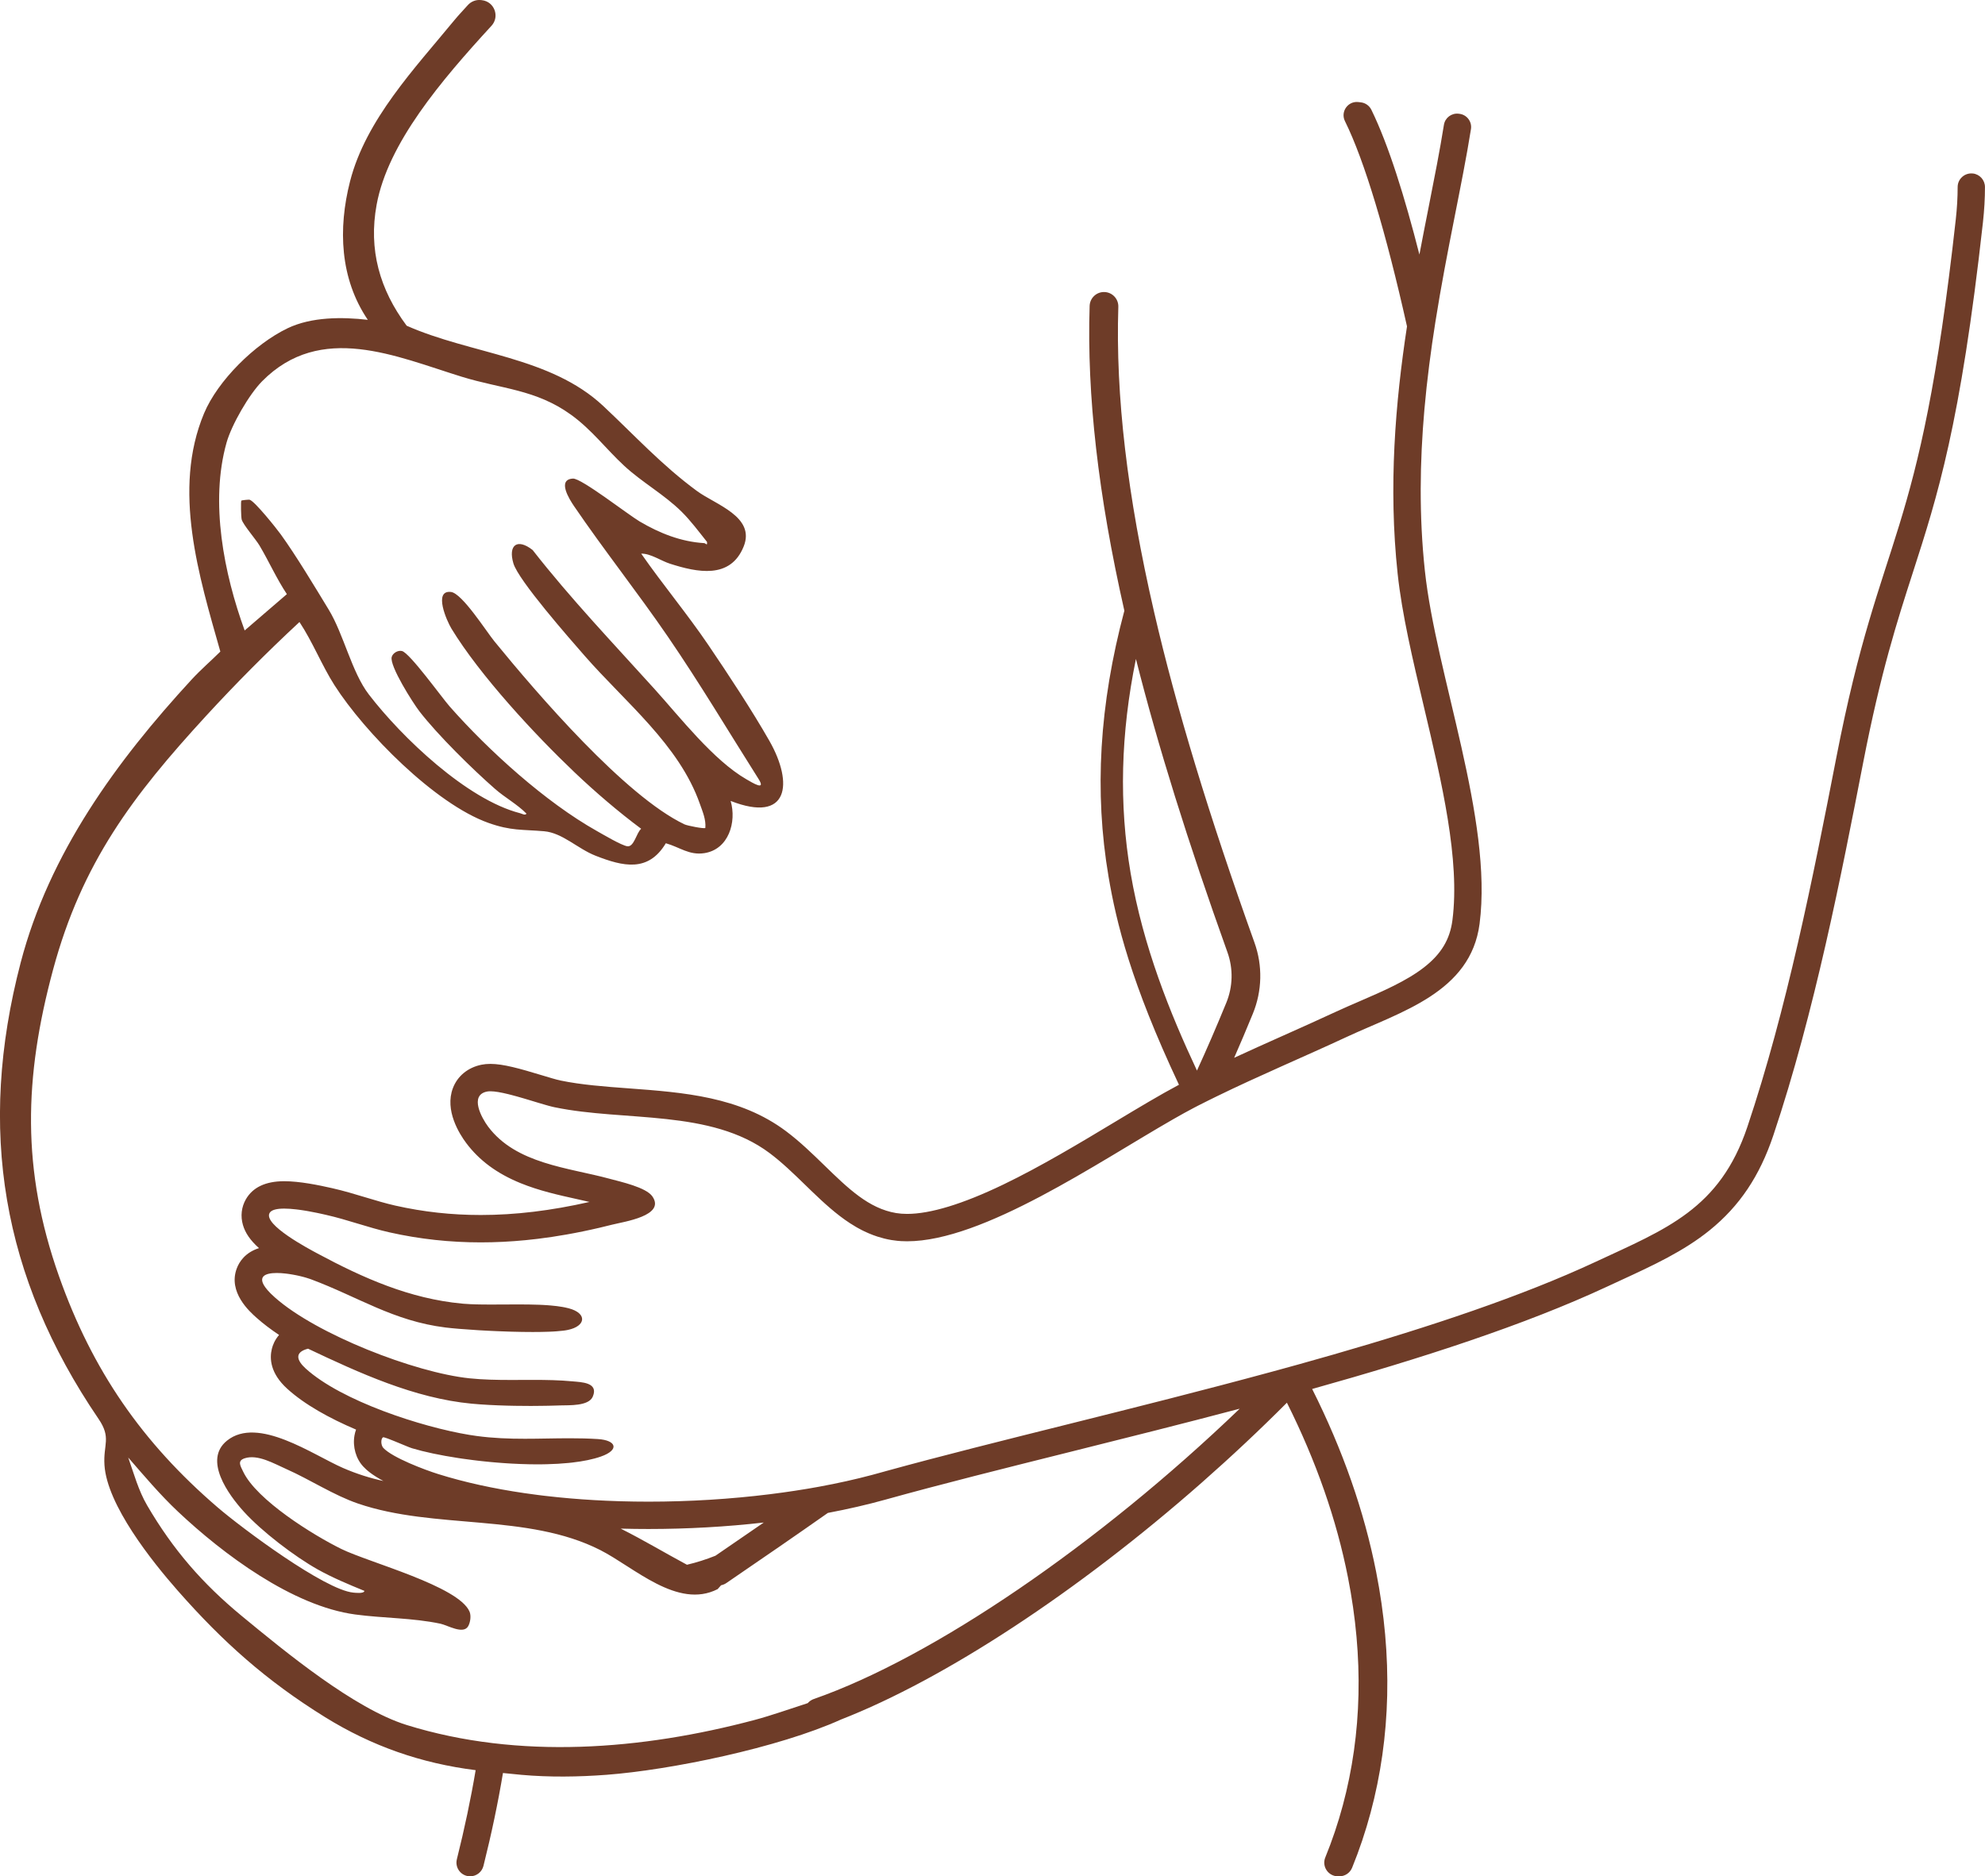 <svg xmlns="http://www.w3.org/2000/svg" id="Calque_1" viewBox="0 0 1416.84 1339.44"><defs><style>.cls-1{fill:#6e3c28;}</style></defs><path class="cls-1" d="M1408.2,123.86h0c-5.77-.67-10.88,3.82-10.88,9.63,0,7.31-.43,15-1.33,23.1-26.18,235.93-52.85,217.41-85.24,384.05-16.81,86.43-35.36,179.8-63.51,263.74-19.7,58.76-58.08,72.96-108.31,96.38-52.53,24.5-118.22,46.36-187.44,66.27-8,2.3-16.06,4.57-24.14,6.83-4.82,1.34-9.64,2.67-14.48,3.99-1.94.53-3.89,1.06-5.84,1.59-96.93,26.35-196.7,49.27-274.1,70.56-2.03.56-4.04,1.12-6.03,1.67-1.46.4-2.92.8-4.4,1.2-2.96.79-5.97,1.55-9.02,2.3-3.05.74-6.14,1.46-9.27,2.16-6.27,1.4-12.69,2.7-19.26,3.91-.77.14-1.55.28-2.33.42-.54.1-1.09.19-1.63.28l-1.83.33c-.18.04-.36.07-.54.1-.96.16-1.92.33-2.88.49-5.49.91-11.06,1.77-16.7,2.55-3.2.44-6.43.87-9.67,1.27-27.86,3.46-57.21,5.29-86.48,5.29-6.7,0-13.39-.1-20.06-.29-3.34-.1-6.66-.22-9.98-.37-11.63-.51-23.15-1.33-34.47-2.47-3.23-.33-6.45-.68-9.65-1.05-1.6-.19-3.19-.39-4.78-.59-3.18-.4-6.34-.83-9.47-1.29-21.96-3.2-42.82-7.72-61.77-13.66-9.47-2.96-32.57-11.67-39.09-18.63-1.85-1.97-1.9-6.7-.17-7.6.03-.02.09-.02.16-.02.09,0,.21.01.36.04.13.02.28.06.45.11.41.11.93.28,1.54.49.38.13.79.28,1.22.44.44.17.91.35,1.41.55.49.18.99.38,1.51.59,0,0,0,0,.01,0,.39.16.79.32,1.2.48.82.33,1.65.67,2.49,1.02.42.17.84.35,1.26.52.84.34,1.67.69,2.47,1.02.53.22,1.05.44,1.55.64.5.21.99.41,1.44.59.23.09.45.18.67.27.43.17.83.33,1.19.47.74.28,1.33.5,1.74.62,8.6,2.59,20.15,5.03,33.06,7,.95.14,1.91.29,2.88.43,2.43.35,4.9.68,7.4.99,1,.13,2,.25,3.01.37h0c1,.12,2.01.23,3.03.35,1.02.11,2.04.22,3.07.32,1.02.11,2.05.21,3.08.31,1.03.1,2.07.19,3.1.28,1.04.09,2.08.18,3.11.26,1.04.08,2.08.16,3.12.24,1.04.07,2.08.14,3.11.21h.01c1.04.07,2.08.13,3.11.19,4.17.23,8.32.39,12.41.47,1.02.02,2.04.03,3.05.04,1.02,0,2.04.02,3.05.02,1.11,0,2.22-.01,3.31-.02,1.08-.01,2.14-.03,3.2-.06,5.4-.12,10.62-.42,15.55-.91.91-.09,1.81-.18,2.7-.29,7.77-.89,14.73-2.29,20.43-4.29,13.35-4.67,11.24-11.63-2.21-12.48-6.78-.43-13.43-.56-20.04-.56-10.73,0-21.32.35-32.02.35-11.31,0-22.73-.39-34.6-2.01-1.7-.23-3.41-.49-5.12-.77-33.85-5.58-91.18-24.13-116.75-47.37-6.18-5.62-8.43-11.55,1.69-14.15,36.53,17.31,76.04,35.42,116.75,39.25,7.66.72,16.43,1.17,25.42,1.41,1.79.05,3.59.09,5.38.12,3.63.06,7.27.09,10.86.09.95,0,1.89,0,2.83-.01,2.82,0,5.59-.04,8.29-.09.91-.01,1.82-.03,2.71-.05,1.78-.04,3.51-.08,5.21-.14.85-.02,1.68-.05,2.51-.08,6.28-.22,20.33.65,23.29-6.28,4.37-10.23-8.3-10.3-14.51-10.9-9.14-.88-18.59-1.04-28.1-1.04-5.27,0-10.55.05-15.82.05-10.02,0-19.98-.18-29.61-1.18-39.02-4.08-109.22-31.41-138.8-57.68-1.03-.91-1.96-1.78-2.79-2.6-.17-.17-.34-.33-.5-.5-5.84-5.9-6.89-9.62-5.1-11.8.07-.08.14-.15.21-.23,1.63-1.7,5.15-2.37,9.44-2.37,1.99,0,4.15.14,6.36.4.56.06,1.12.13,1.67.21.28.04.56.08.84.12.84.12,1.68.26,2.52.41.88.15,1.77.32,2.64.5.45.1.9.19,1.34.29.04.01.09.02.15.03.53.12,1.06.24,1.58.37h.01c.52.13,1.04.26,1.54.39.26.07.51.14.76.2.49.14.98.27,1.45.41.95.28,1.84.56,2.68.85.42.14.82.29,1.2.43,33.23,12.4,58.6,29.73,95.75,34.3,4.94.61,12.87,1.28,22.06,1.84.64.04,1.28.08,1.93.13,1.75.09,3.54.19,5.36.29.72.04,1.43.08,2.16.11.36.02.72.03,1.09.05,1.46.08,2.93.14,4.41.2,2.6.11,5.21.21,7.82.29.74.03,1.48.05,2.22.07,5.21.15,10.36.23,15.2.23,4.01,0,7.81-.06,11.26-.19.57-.02,1.14-.04,1.7-.07.56-.02,1.11-.05,1.64-.08.8-.04,1.58-.09,2.33-.15,1.76-.12,3.37-.27,4.8-.46.41-.05.81-.1,1.19-.16s.75-.12,1.1-.18c.35-.06.69-.12,1.01-.19,13-2.7,14-11.94.55-15.46-.84-.22-1.73-.42-2.64-.61-.57-.12-1.15-.23-1.74-.33-2.61-.46-5.46-.81-8.48-1.06-.74-.07-1.49-.13-2.24-.18-.39-.03-.78-.05-1.17-.08-.76-.05-1.54-.09-2.32-.13h-.03c-.78-.04-1.57-.07-2.36-.11-4.83-.19-9.92-.24-15.06-.24-6.51,0-13.11.08-19.39.08-1.9,0-3.77,0-5.59-.03-.89-.01-1.77-.02-2.64-.04h-.1c-.86,0-1.71-.03-2.55-.06-1.31-.03-2.6-.08-3.84-.14-1.65-.08-3.23-.18-4.75-.3-.38-.03-.75-.07-1.12-.1-37.29-3.47-70.42-18.16-103.13-35.71-5.99-3.22-39.04-20.63-34.25-29.01,1.31-2.29,5.34-3.1,10.41-3.1,2.63,0,5.55.22,8.51.56.73.09,1.48.18,2.22.28.74.1,1.48.2,2.22.32.73.11,1.46.22,2.19.34.67.11,1.33.23,1.99.34,2.17.39,4.23.79,6.07,1.17.6.12,1.18.25,1.73.36.32.07.64.14.94.21.47.1.92.2,1.35.29,1.16.26,2.12.48,2.82.64,15.09,3.41,29.86,9.01,44.95,12.41,21.93,4.94,43.64,7.19,65.32,7.19,10.68,0,21.35-.55,32.05-1.59,2.91-.28,5.83-.6,8.74-.96,6.81-.83,13.63-1.86,20.47-3.07,1.95-.34,3.9-.7,5.86-1.08,3.91-.75,7.83-1.55,11.75-2.42,1.96-.43,3.93-.88,5.89-1.33,2.95-.69,5.9-1.41,8.86-2.16,8.54-2.17,38.46-6.34,28.87-20.2-4.49-6.49-22.48-10.41-30.55-12.6-29.51-8.02-66.71-10.53-86.7-37.22-4.55-6.08-13.59-22.42-.84-25.02.35-.07.73-.13,1.14-.16.4-.03.84-.05,1.3-.05,3.23,0,7.69.82,12.64,2.03.78.19,1.57.39,2.37.6,1.34.35,2.7.72,4.08,1.1.55.16,1.1.31,1.65.47.83.24,1.66.48,2.49.72.55.16,1.11.33,1.66.49.83.25,1.66.49,2.48.74.54.16,1.09.33,1.63.49.54.16,1.08.33,1.61.49s1.06.32,1.58.48c.53.16,1.05.31,1.56.47.26.08.51.15.76.23,1.78.53,3.47,1.03,5.05,1.48.68.2,1.33.38,1.96.55.42.11.83.22,1.23.33.4.1.79.2,1.16.29.38.09.74.18,1.09.26.34.08.68.15,1,.22,49.91,10.35,111.21,1.16,153.3,32.68,8.86,6.64,17.05,14.58,25.25,22.55,1.64,1.6,3.29,3.19,4.93,4.78,8.66,8.33,17.48,16.42,27.28,22.79,1.4.9,2.82,1.78,4.26,2.62.48.28.96.55,1.45.82.97.54,1.95,1.06,2.94,1.56.5.25,1,.5,1.5.74,2.01.96,4.06,1.84,6.17,2.64,1.05.39,2.11.77,3.19,1.12,1.62.52,3.26.99,4.94,1.41,1.68.41,3.39.77,5.14,1.06,1.37.23,2.76.41,4.18.55.88.09,1.77.15,2.67.21,1.4.08,2.83.12,4.27.12,54.35,0,136.15-56.35,190.07-87.21,5.19-2.97,10.11-5.7,14.73-8.12.99-.52,1.97-1.03,2.93-1.52,2.28-1.16,4.57-2.31,6.85-3.45,2.11-1.05,4.22-2.09,6.33-3.12,30.72-14.99,61.85-28.05,92.82-42.45,38.86-18.07,88.56-31.89,94.88-80.81,9.59-74.31-31.07-177.46-39.05-251.95-4.23-39.48-3.59-78.07-.36-114.96,1.89-21.53,4.66-42.47,7.86-62.67,8.18-51.67,19.17-98.46,25.39-137.66.85-5.35-2.93-10.32-8.31-10.94l-.49-.06c-5.07-.59-9.7,2.91-10.5,7.95-2.84,17.9-6.73,37.58-10.86,58.51-2.17,10.98-4.42,22.36-6.63,34.09-10.42-40.98-22.05-78.37-34.29-103.36-1.43-2.92-4.24-4.92-7.47-5.3l-1.79-.21c-7.48-.87-12.94,6.9-9.59,13.64l.06.12c13.87,28.07,29.23,79.32,44.22,146.38-8.31,54.37-13.35,114.3-6.68,176.55,3.12,29.05,10.7,61.04,18.72,94.91,12.75,53.81,25.94,109.45,20.38,152.46-1.78,13.77-8.07,24.18-20.39,33.74-12.44,9.66-29.38,16.98-45.77,24.07-5.81,2.51-11.8,5.1-17.57,7.78-12.27,5.71-24.84,11.32-36.99,16.75-11.54,5.16-23.29,10.4-35.07,15.86,4.41-10.05,8.85-20.53,13.34-31.49,6.66-16.25,7.07-34.27,1.16-50.75-32.44-90.49-55.88-167.7-71.65-236.03-19.19-83.17-27.54-154.42-25.53-217.81.18-5.66-4.26-10.39-9.91-10.57-5.65-.18-10.39,4.26-10.57,9.92-2.03,63.77,6.09,135,24.79,217.58-17.9,67.05-21.58,129.25-11.27,189.95,5.53,32.53,15.91,75.5,50.24,148.45-13.41,7.12-29.02,16.5-45.45,26.38-24.95,15.01-53.23,32.02-80.12,44.94-28.83,13.85-51.86,20.87-68.47,20.87-2.82,0-5.47-.21-7.89-.61-19.51-3.27-34.2-17.55-51.22-34.09-8.56-8.32-17.41-16.93-27.35-24.37-32.94-24.67-73.22-27.65-112.17-30.54-17.4-1.29-33.85-2.51-48.87-5.63-2.77-.57-8.16-2.2-13.37-3.78-15.62-4.73-27.39-8.07-36.6-8.07-2.28,0-4.36.2-6.35.6-9.67,1.98-17.09,8.05-20.37,16.67-6.04,15.89,4.62,32.71,9.48,39.21,9.29,12.41,21.95,21.77,38.69,28.61,13.36,5.46,27.18,8.52,40.54,11.48,3,.67,5.93,1.32,8.77,1.98-27.57,6.26-53.05,9.32-77.6,9.32-21,0-40.96-2.2-61.03-6.72-6.89-1.55-13.84-3.65-21.19-5.86-7.65-2.31-15.55-4.69-23.74-6.54l-.51-.12c-9.23-2.09-22.78-4.88-33.84-4.88-13.26,0-22.47,4.36-27.38,12.96-3.14,5.5-3.88,11.97-2.08,18.23,1.66,5.74,5.25,11.01,11.47,16.57-9.96,3.17-14.11,9.9-15.81,14.38-6.49,17.07,9.11,30.93,14.24,35.48,4.6,4.09,9.97,8.15,15.91,12.12-3.07,3.53-4.49,7.23-5.15,9.9-1.71,6.9-1.19,17.45,10.97,28.5,12.41,11.29,30.19,21.11,49.13,29.16-.5,1.36-.88,2.78-1.14,4.26-1.38,8.03,1.05,16.53,6.33,22.17,2.24,2.39,6.03,5.81,14.32,10.27-9.27-2.02-18.8-4.95-28.82-9.3-21.38-9.28-60.74-37.35-82.84-19.48-17.02,13.76,1.07,38.54,11.99,50.59,12.99,14.32,36.21,31.98,52.74,41.29,10.43,5.86,22.3,10.81,33.39,15.34-.3,2.11-6.36,1.37-7.86,1.24-20.44-1.85-79.59-45.98-96.94-60.88-53.81-46.22-89.45-97.76-113.23-165.07-26.82-75.91-24.95-141.81-4.21-218.72,20.62-76.42,56.94-124.24,109.06-181.01,21.35-23.25,43.66-45.67,66.82-67.19,9.32,14.03,15.99,30.98,24.9,44.97,21.62,33.9,71.94,84.91,109.98,98.43,16.24,5.77,23.95,4.6,39.7,5.96,13.19,1.14,23.88,12.43,36.83,17.5,19.58,7.65,37.53,11.99,50.09-8.93,9.94,2.78,16.63,8.74,27.51,7.06,17.31-2.68,23.15-22.17,18.75-37.27,41.49,16.23,44.98-12.44,27.71-42.79-12.34-21.68-29.53-47.74-43.58-68.46-15.13-22.3-32.57-43.16-47.97-65.28,6.75-.14,14.01,5.09,20.52,7.18,19.36,6.21,43.15,11.3,52.63-12.3,8.54-21.25-20.08-29.84-33.31-39.56-25.25-18.55-44.69-39.89-66.96-60.74-37.77-35.36-94.46-36.95-140.28-57.28-19.3-25.89-27.35-54.29-21.44-86.43,8.06-43.8,45.89-88.4,81.97-127.67,6.05-6.58,2.09-17.25-6.79-18.28l-.66-.08c-3.61-.42-7.17,1-9.56,3.73-2.95,3.36-6.2,6.64-9.38,10.51-28.32,34.45-63.33,71.18-74.57,115.19-8.61,33.72-7.25,69.38,12.69,98.83-18.39-2.12-40.17-2.16-57.25,6.01-23.51,11.25-49.93,37.52-59.66,60.81-22.78,54.53-3.59,116.22,11.65,170-6.74,6.69-14.05,12.97-20.49,19.96-53.64,58.24-101.62,124.01-122.02,202.06-31.09,118.9-13.41,224.38,55.55,325.68,9.36,13.75,3.28,18.08,4.26,33.08,1.87,28.48,33.82,68.59,52.43,89.73,32.11,36.48,63.13,64.18,105.02,90.15,33.46,20.73,68.68,32.98,107.48,37.85-3.4,20.27-7.9,41.61-13.4,63.58-1.55,6.19,3.1,12.19,9.48,12.19h0c4.5,0,8.41-3.07,9.5-7.43,5.74-22.92,10.42-45.18,13.92-66.31l13.15,1.3c19.92,1.78,40.63,1.5,60.81-.02,45.51-3.44,122.58-19.22,167.41-39.5,73.82-28.82,168.79-91.06,257.24-168.92,21.4-18.84,41.77-37.96,60.95-57.21,20.83,41.6,35.44,83.38,43.59,124.78,11.23,56.99,9.99,111.71-3.68,162.64-3.42,12.76-7.6,25.17-12.52,37.21-2.63,6.43,2.12,13.46,9.06,13.46h1.01c3.98,0,7.57-2.41,9.07-6.1,5.18-12.7,9.57-25.79,13.18-39.25,14.49-53.99,15.83-111.83,3.99-171.93-8.55-43.42-23.86-87.14-45.68-130.6,77.47-21.68,151.73-45.66,210.58-73.1,3.28-1.53,6.52-3.02,9.7-4.49,23.12-10.67,44.96-20.74,63.51-35.76,21.25-17.2,35.66-38.69,45.36-67.63,29.51-87.97,48.72-186.81,64.16-266.22,12.59-64.73,24.23-100.83,35.48-135.73,17.46-54.14,33.96-105.29,50-249.9.96-8.68,1.44-17.08,1.44-25.17,0-4.96-3.71-9.13-8.64-9.7ZM807,623.26c-8.35-49.19-7.13-99.5,3.8-152.86,15.61,61.81,37.1,130.67,65.33,209.41,4.19,11.7,3.9,24.51-.84,36.05-7.08,17.28-14.02,33.35-20.93,48.38-19.18-40.89-38.45-88.56-47.36-140.98ZM161.69,316.03c3.61-12.79,16.07-34.44,25.4-43.87,41.91-42.39,95.7-17.66,142.65-3.18,28.25,8.72,52.61,8.89,77.8,27.06,14.95,10.78,24.92,24.39,38.08,36.55,12.78,11.8,28.45,20.4,40.85,32.65,6.62,6.54,12.37,14.35,18.16,21.58.32,3.33-.74.97-2.07.89-16.55-1.01-31.72-7.05-45.99-15.46-8.27-4.89-41.61-30.91-47.57-30.61-11.61.58-2.53,14.86.72,19.64,21.43,31.47,45.5,61.81,67.01,93.22,22.81,33.3,43.19,67.57,64.7,101.56,5.59,8.84-4.21,2.81-8.67.24-23.59-13.64-47.29-44.19-65.49-64.34-29.46-32.63-59.96-64.59-87.09-99.32-10.96-8.63-17.6-3.57-13.73,9.53,3.6,12.18,40.34,53.93,50.86,65.98,28.94,33.15,67.44,63.48,82.24,105.7,1.95,5.54,4.44,11.19,3.9,17.19-.76.76-12.85-1.6-14.89-2.57-42.46-20.27-105.04-93.13-135.64-130.61-5.91-7.24-23.06-34.37-31.04-35.29-12.74-1.47-3,20.67.37,26.21,20.32,33.34,59.31,75.41,87.82,102.52,14.76,14.04,31.31,28.22,47.58,40.33-3.41,2.88-5.05,13.18-9.91,12.48-4.15-.6-17.24-8.38-21.74-10.9-36.52-20.52-77.17-57.26-105.05-88.91-5.74-6.53-28.46-38.2-34.03-39.56-2.92-.72-6.59,1.48-7.33,4.27-1.67,6.32,15.13,32.74,19.79,38.79,13.02,16.87,37.99,41.42,54.12,55.51,6.89,6.03,15.75,10.87,22.27,17.49-.78,1.58-3.3.04-4.54-.28-37.84-9.69-84.36-54.03-107.97-84.78-12.23-15.91-17.92-42.93-28.63-60.53-9.92-16.31-23.27-38.57-34.22-53.73-3.08-4.26-18.41-23.48-22.14-24.7-.79-.26-5.78.35-6,.56-.48.47-.24,11.75.23,13.51.96,3.64,10.12,14.18,12.73,18.59,6.76,11.39,12.16,23.63,19.53,34.69l-30.13,25.93c-14.76-40.54-24.93-91.51-12.94-134.03ZM462.88,1091.49c27.87,0,55.65-1.59,82.28-4.62-10.99,7.6-22.48,15.48-34.5,23.7t-.02.01c-6.54,2.6-13.29,4.79-20.31,6.43-15.94-8.56-31.29-17.79-47.3-25.8,6.54.19,13.16.28,19.85.28ZM580.91,1212.84c-1.75.61-3.23,1.64-4.36,2.95-12.92,4.15-25.9,8.82-38.14,12.07-80.03,21.25-167.98,28.44-248.12,3.55-37.42-11.62-86.81-52.35-117.51-77.65-28.14-23.18-49.24-47.41-67.79-79.18-6.16-10.55-9.43-22.62-13.47-34.11,11.48,13.19,22.73,26.57,35.49,38.59,32.3,30.44,81.78,67.42,126.52,73.45,20.06,2.7,40.98,2.38,60.87,6.59,4.99,1.05,16.26,7.89,19.76,1.8,1.57-2.74,2.24-7.5.97-10.46-7.8-18.23-71.82-35.04-91.47-44.69-20.15-9.9-60.47-34.95-70.09-55.19-1.93-4.07-4.41-7.74,1.01-9.53,9.37-3.1,20.94,3.76,29.76,7.66,16.9,7.48,33.88,18.72,51.25,24.65,54.78,18.71,120.75,6.75,172.82,33.16,24.23,12.3,55.2,42.48,83.8,27.92l2.49-2.78c1.31-.26,2.58-.78,3.75-1.57,26.59-18.15,50.61-34.71,72.47-50.07,14.41-2.72,28.22-5.9,41.21-9.52,39.03-10.86,84.3-22.18,132.23-34.16,39.18-9.8,79.92-19.99,120.52-30.72-100.84,96.89-218.81,177.53-303.97,207.24Z"></path></svg>